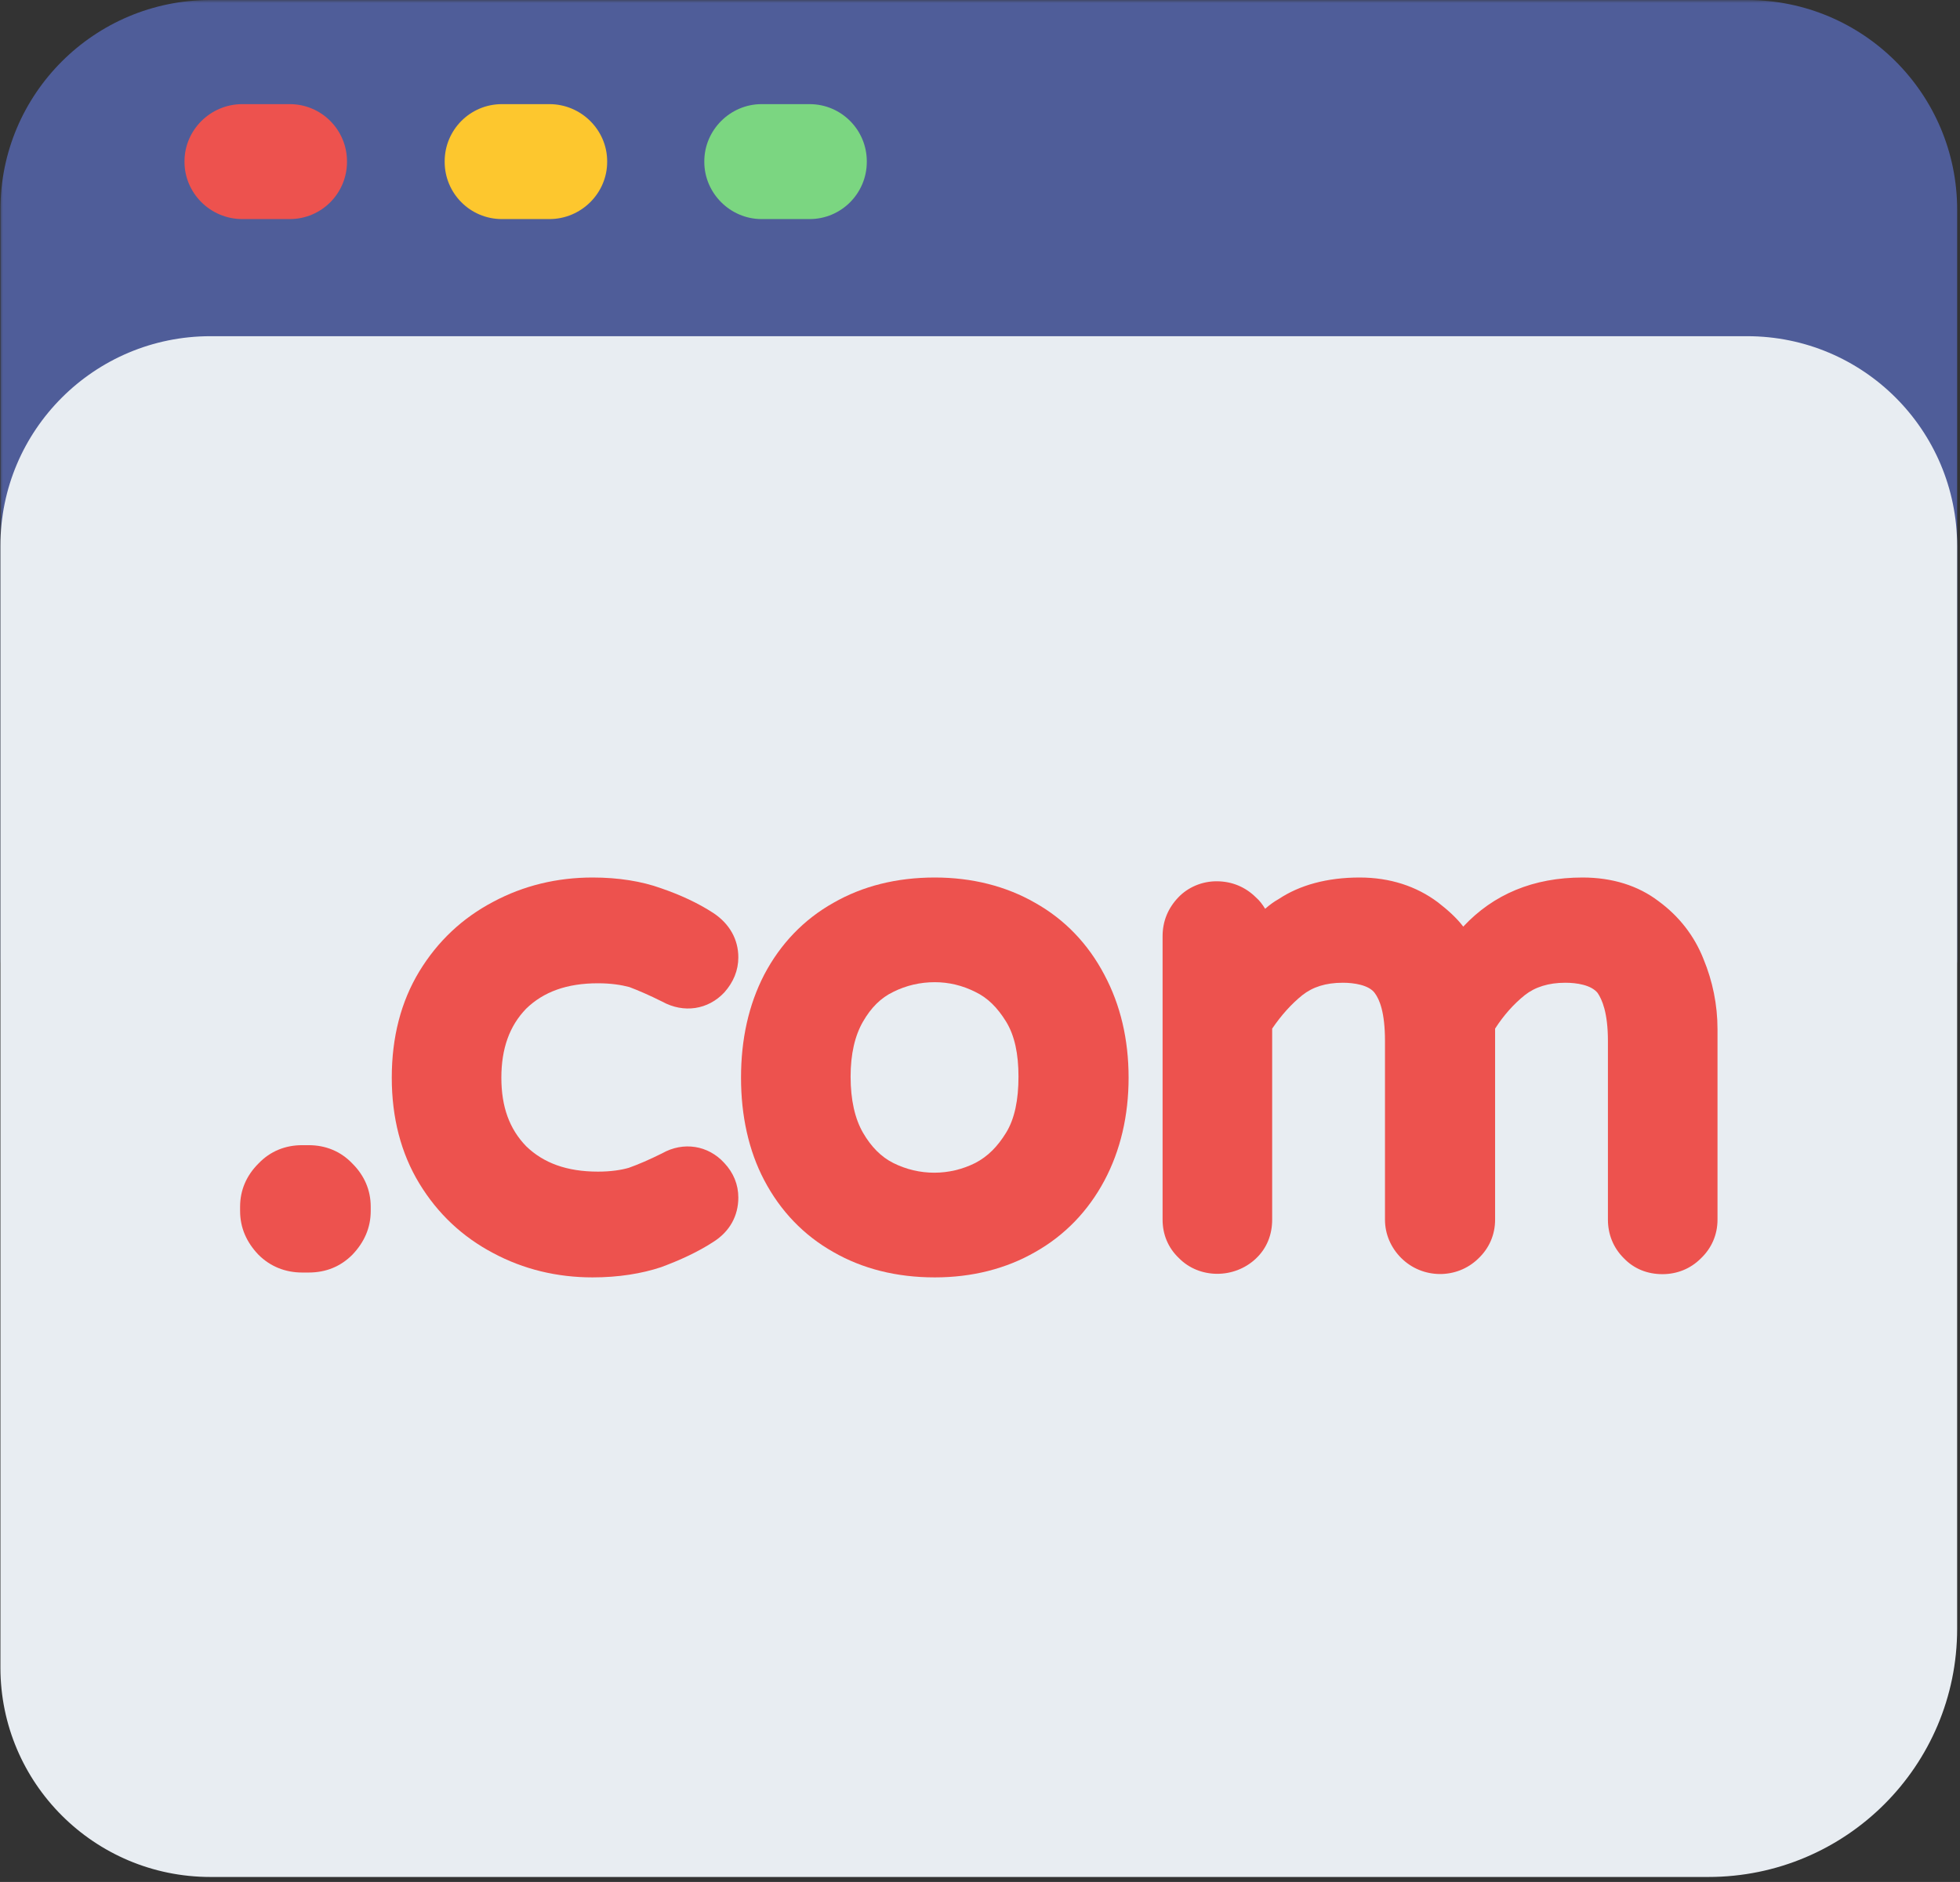 <svg width="328" height="315" viewBox="0 0 328 315" fill="none" xmlns="http://www.w3.org/2000/svg">
<rect x="0" y="0" width="328" height="315" fill="#333333" stroke="none"/>
<mask id="mask0_3338_4603" style="mask-type:luminance" maskUnits="userSpaceOnUse" x="0" y="0" width="328" height="162">
<path d="M0 0H328V161.177H0V0Z" fill="white"/>
</mask>
<g mask="url(#mask0_3338_4603)">
<path d="M327.527 35.135V161.151H0.074V35.047C0.074 15.713 15.793 0 35.215 0H292.392C311.809 0 327.527 15.713 327.527 35.135Z" fill="#4F5D99"/>
</g>
<path d="M327.523 91.409V272.617C327.523 295.56 308.914 314.169 285.883 314.169H35.211C15.789 314.169 0.07 298.451 0.07 279.122V91.32C0.07 71.992 15.789 56.273 35.211 56.273H292.388C311.805 56.273 327.523 71.992 327.523 91.409Z" fill="#E8EDF2"/>
<path d="M58.068 27.003V27.096C58.068 32.336 53.823 36.669 48.49 36.669H40.542C35.214 36.669 30.875 32.336 30.875 27.096V27.003C30.875 21.763 35.214 17.43 40.542 17.43H48.49C53.823 17.43 58.068 21.763 58.068 27.003Z" fill="#ED524E"/>
<path d="M101.607 27.003V27.096C101.607 32.336 97.268 36.669 91.94 36.669H83.992C78.659 36.669 74.414 32.336 74.414 27.096V27.003C74.414 21.763 78.659 17.43 83.992 17.43H91.94C97.268 17.43 101.607 21.763 101.607 27.003Z" fill="#FDC72E"/>
<path d="M145.056 27.003V27.096C145.056 32.336 140.811 36.669 135.478 36.669H127.441C122.202 36.669 117.863 32.336 117.863 27.096V27.003C117.863 21.763 122.202 17.43 127.441 17.43H135.478C140.811 17.43 145.056 21.763 145.056 27.003Z" fill="#7BD681"/>
<path d="M51.648 191.68H50.565C47.768 191.68 45.237 192.674 43.253 194.753C41.263 196.737 40.18 199.18 40.18 201.977V202.701C40.18 205.503 41.263 207.94 43.253 210.018C45.237 212.003 47.768 212.997 50.565 212.997H51.648C54.539 212.997 56.982 212.003 58.966 210.018C60.956 207.94 62.039 205.503 62.039 202.701V201.977C62.039 199.18 60.956 196.737 58.966 194.753C56.982 192.674 54.45 191.68 51.648 191.68Z" fill="#ED524E"/>
<path d="M100.073 164.582C102.24 164.582 103.958 164.853 105.313 165.212C106.755 165.754 108.651 166.566 110.823 167.655C114.432 169.639 118.5 169.009 121.208 166.118C122.745 164.4 123.557 162.415 123.557 160.243C123.557 157.264 122.115 154.645 119.401 152.837C116.781 151.124 113.802 149.77 110.641 148.681C107.391 147.509 103.505 146.879 99.167 146.879C93.208 146.879 87.604 148.233 82.547 150.941C77.396 153.65 73.245 157.535 70.172 162.592C67.099 167.655 65.562 173.613 65.562 180.389C65.562 187.077 67.099 193.035 70.172 198.092C73.245 203.155 77.396 207.035 82.547 209.749C87.604 212.457 93.208 213.811 99.167 213.811C103.505 213.811 107.391 213.181 110.641 212.098C113.802 210.921 116.781 209.566 119.401 207.853C122.115 206.134 123.557 203.514 123.557 200.441C123.557 198.275 122.745 196.29 121.208 194.66C118.5 191.681 114.344 191.051 110.823 193.035C108.651 194.118 106.755 194.931 105.219 195.473C103.958 195.837 102.24 196.108 100.073 196.108C94.833 196.108 90.948 194.66 88.057 191.863C85.255 188.973 83.901 185.27 83.901 180.389C83.901 175.514 85.255 171.717 88.057 168.827C90.948 166.025 94.833 164.582 100.073 164.582Z" fill="#ED524E"/>
<path d="M173.237 151.124C168.362 148.322 162.669 146.879 156.435 146.879C150.023 146.879 144.331 148.322 139.456 151.124C134.487 153.921 130.602 157.988 127.893 163.134C125.273 168.197 124.008 173.978 124.008 180.389C124.008 186.712 125.273 192.582 127.893 197.551C130.602 202.702 134.487 206.764 139.456 209.566C144.331 212.368 150.023 213.811 156.435 213.811C162.669 213.811 168.362 212.368 173.237 209.566C178.206 206.764 182.091 202.702 184.799 197.645C187.508 192.582 188.867 186.712 188.867 180.389C188.867 173.978 187.508 168.197 184.799 163.134C182.091 157.988 178.206 153.921 173.237 151.124ZM144.424 189.603C143.065 187.254 142.346 184.092 142.346 180.207C142.346 176.415 143.065 173.342 144.424 170.993C145.779 168.645 147.404 167.02 149.482 166.025C151.648 164.941 153.997 164.4 156.435 164.4C158.784 164.4 161.044 164.941 163.211 166.025C165.289 167.02 166.914 168.645 168.362 170.993C169.805 173.342 170.44 176.415 170.44 180.207C170.44 184.092 169.805 187.254 168.362 189.603C166.914 191.952 165.289 193.577 163.211 194.66C158.878 196.832 153.815 196.832 149.482 194.66C147.492 193.671 145.779 191.952 144.424 189.603Z" fill="#ED524E"/>
<path d="M285.07 160.514C283.534 156.634 281.003 153.379 277.57 150.853C274.138 148.233 269.805 146.879 264.836 146.879C256.612 146.879 249.93 149.676 244.872 155.098C243.695 153.561 242.253 152.296 240.628 151.03C237.013 148.322 232.586 146.879 227.529 146.879C222.107 146.879 217.503 148.139 213.977 150.488C213.164 150.941 212.44 151.483 211.721 152.113C211.268 151.395 210.815 150.759 210.185 150.217C208.466 148.504 206.211 147.509 203.591 147.509C201.148 147.509 198.799 148.504 197.174 150.217C195.461 152.025 194.555 154.191 194.555 156.723V204.145C194.555 206.587 195.461 208.842 197.268 210.561C200.701 214.082 206.57 214.082 210.185 210.65C211.992 208.936 212.893 206.676 212.893 204.145V172.171C214.43 169.91 216.143 168.014 217.951 166.566C219.669 165.212 221.836 164.493 224.727 164.493C226.534 164.493 229.065 164.853 230.055 166.207C230.867 167.29 231.773 169.457 231.773 174.249V204.145C231.773 206.587 232.768 208.842 234.482 210.561C238.008 214.082 243.789 214.176 247.398 210.65C249.206 208.936 250.201 206.676 250.201 204.145V172.171C251.648 169.91 253.362 168.014 255.169 166.566C256.883 165.212 259.143 164.493 261.945 164.493C263.841 164.493 266.279 164.853 267.362 166.207C268.086 167.29 269.081 169.457 269.081 174.249V204.145C269.081 206.587 269.982 208.842 271.701 210.561C273.414 212.368 275.674 213.27 278.206 213.27C280.643 213.27 282.898 212.368 284.617 210.65C286.424 208.936 287.419 206.676 287.419 204.145V172.259C287.419 168.197 286.607 164.223 285.07 160.514Z" fill="#ED524E"/>
</svg>
